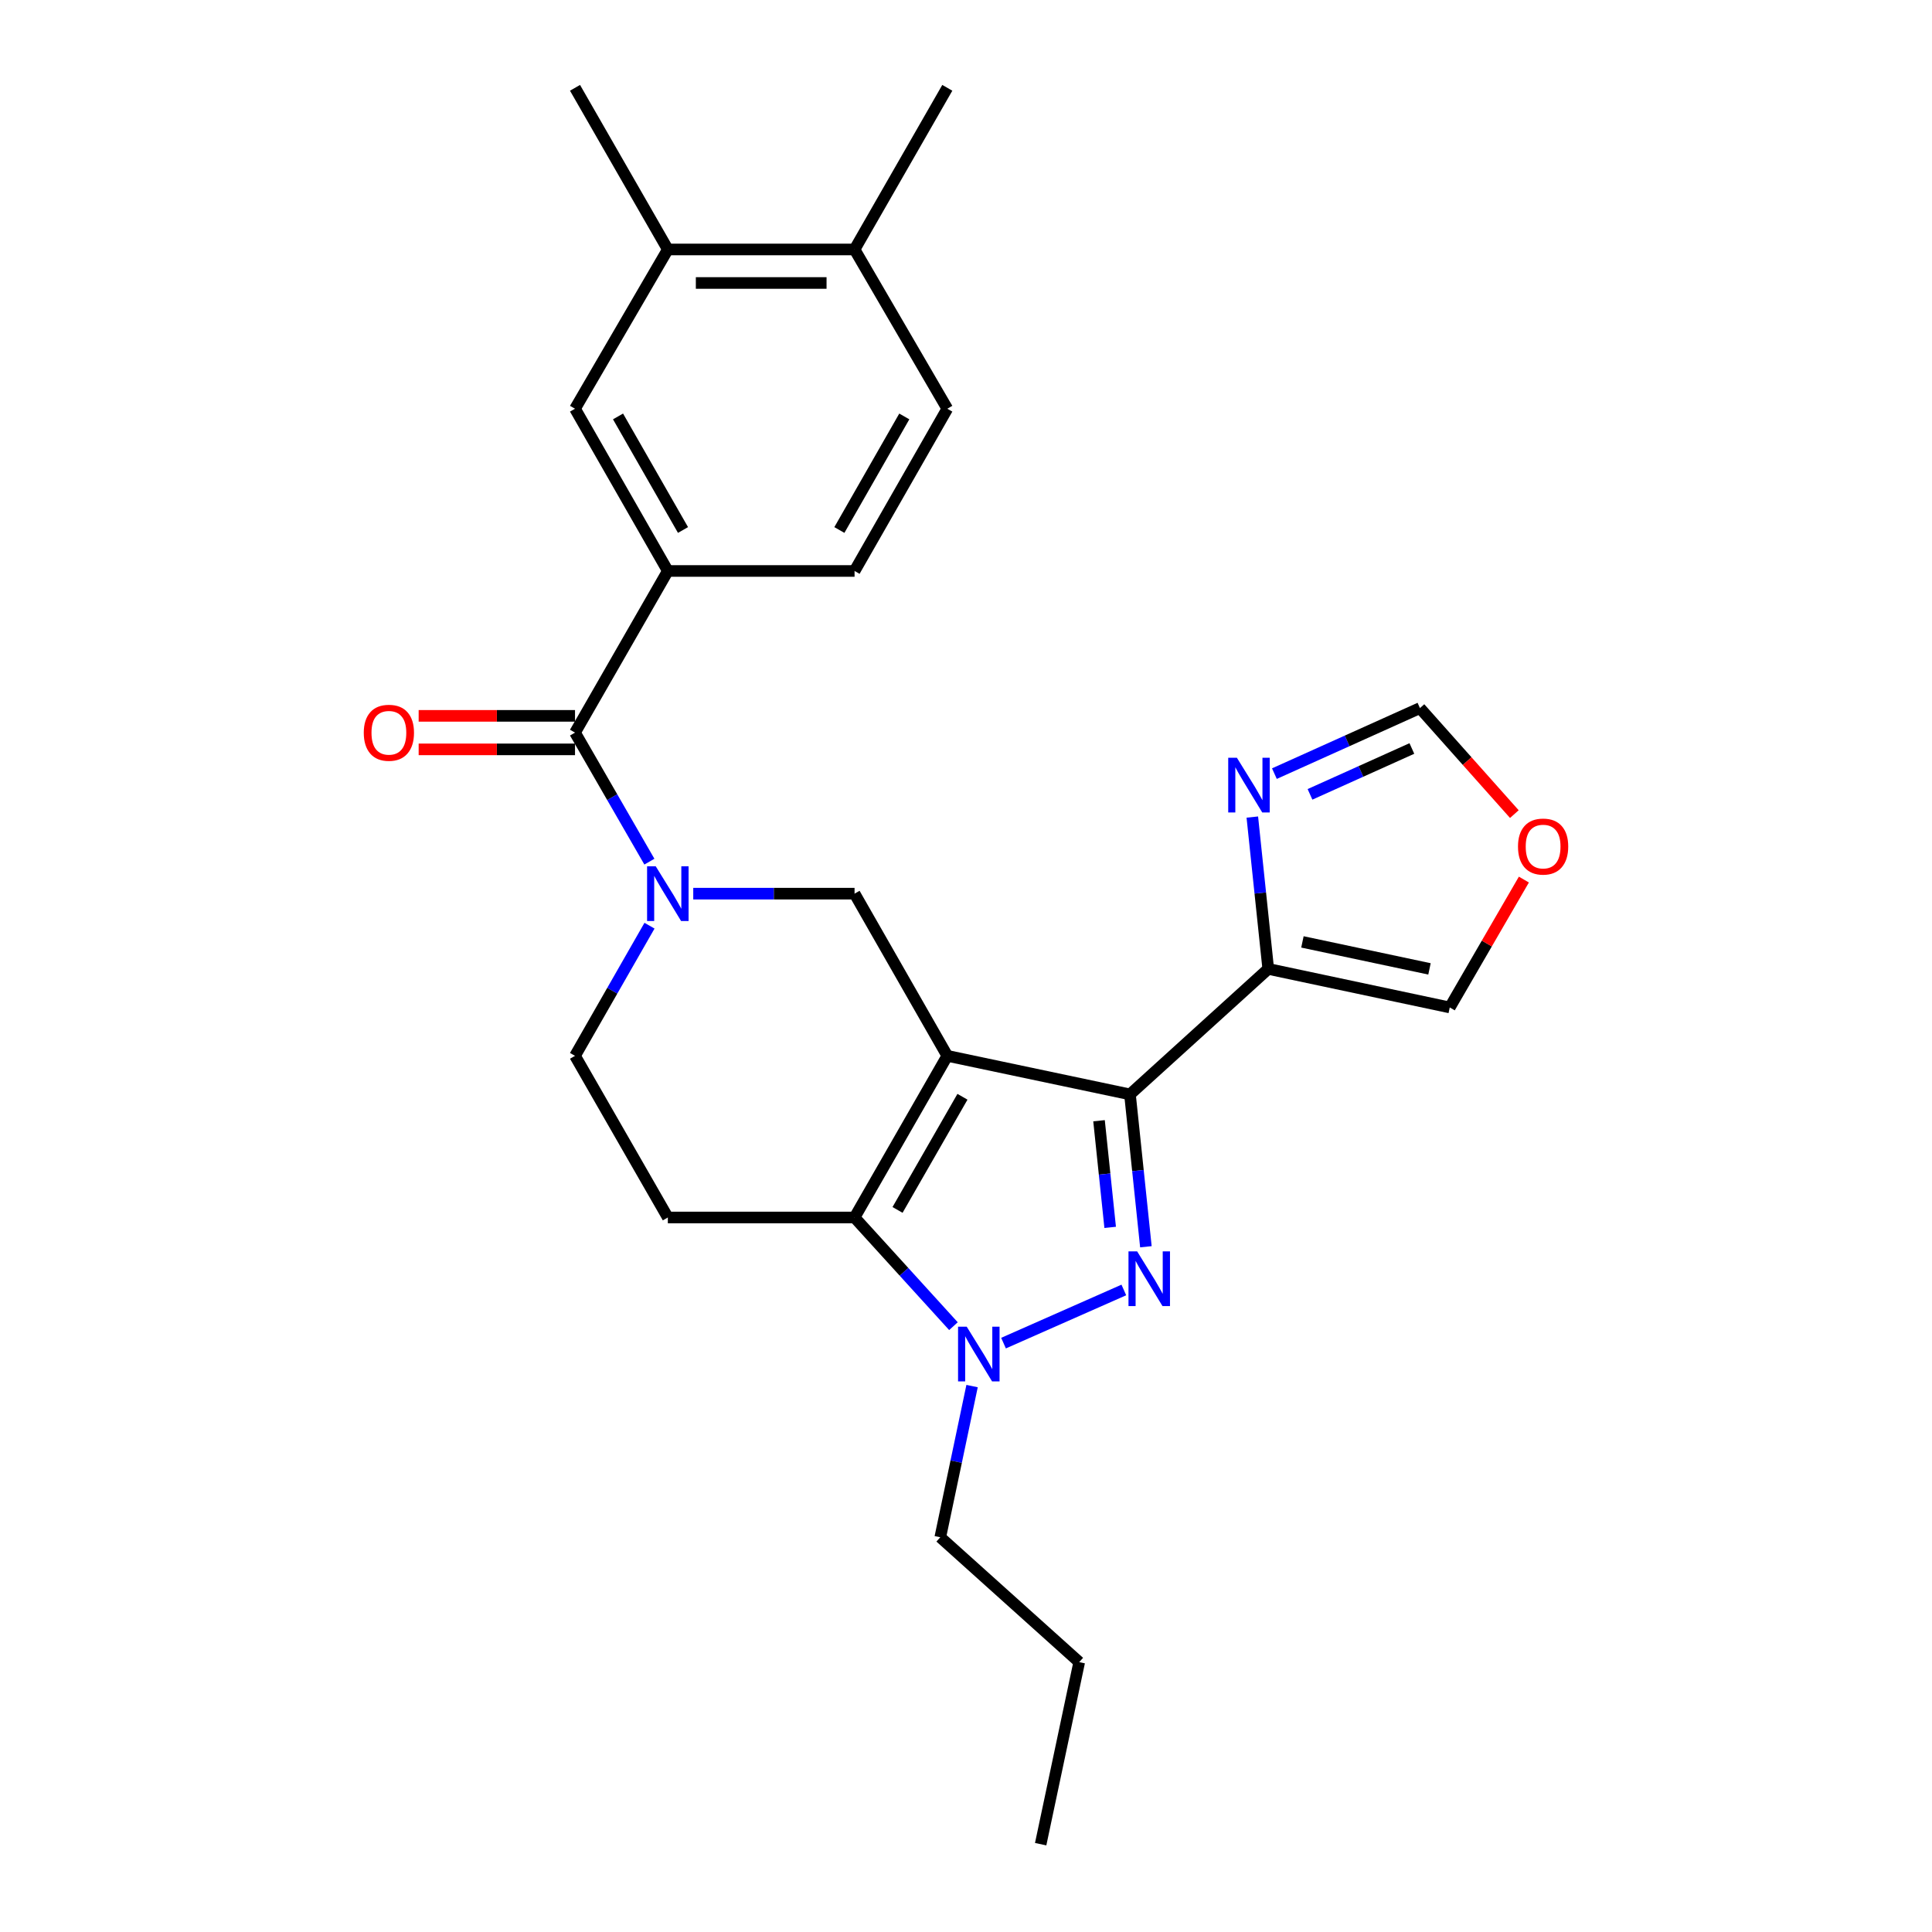 <?xml version='1.0' encoding='iso-8859-1'?>
<svg version='1.1' baseProfile='full'
              xmlns='http://www.w3.org/2000/svg'
                      xmlns:rdkit='http://www.rdkit.org/xml'
                      xmlns:xlink='http://www.w3.org/1999/xlink'
                  xml:space='preserve'
width='1000px' height='1000px' viewBox='0 0 1000 1000'>
<!-- END OF HEADER -->
<rect style='opacity:1.0;fill:#FFFFFF;stroke:none' width='1000' height='1000' x='0' y='0'> </rect>
<path class='bond-0' d='M 490.324,546.502 L 584.87,566.452' style='fill:none;fill-rule:evenodd;stroke:#000000;stroke-width:6px;stroke-linecap:butt;stroke-linejoin:miter;stroke-opacity:1' />
<path class='bond-2' d='M 490.324,546.502 L 442.318,630.168' style='fill:none;fill-rule:evenodd;stroke:#000000;stroke-width:6px;stroke-linecap:butt;stroke-linejoin:miter;stroke-opacity:1' />
<path class='bond-2' d='M 498.17,567.686 L 464.566,626.251' style='fill:none;fill-rule:evenodd;stroke:#000000;stroke-width:6px;stroke-linecap:butt;stroke-linejoin:miter;stroke-opacity:1' />
<path class='bond-5' d='M 490.324,546.502 L 442.318,462.557' style='fill:none;fill-rule:evenodd;stroke:#000000;stroke-width:6px;stroke-linecap:butt;stroke-linejoin:miter;stroke-opacity:1' />
<path class='bond-1' d='M 584.87,566.452 L 588.992,605.885' style='fill:none;fill-rule:evenodd;stroke:#000000;stroke-width:6px;stroke-linecap:butt;stroke-linejoin:miter;stroke-opacity:1' />
<path class='bond-1' d='M 588.992,605.885 L 593.114,645.317' style='fill:none;fill-rule:evenodd;stroke:#0000FF;stroke-width:6px;stroke-linecap:butt;stroke-linejoin:miter;stroke-opacity:1' />
<path class='bond-1' d='M 568.853,580.086 L 571.738,607.688' style='fill:none;fill-rule:evenodd;stroke:#000000;stroke-width:6px;stroke-linecap:butt;stroke-linejoin:miter;stroke-opacity:1' />
<path class='bond-1' d='M 571.738,607.688 L 574.624,635.291' style='fill:none;fill-rule:evenodd;stroke:#0000FF;stroke-width:6px;stroke-linecap:butt;stroke-linejoin:miter;stroke-opacity:1' />
<path class='bond-6' d='M 584.87,566.452 L 656.44,501.503' style='fill:none;fill-rule:evenodd;stroke:#000000;stroke-width:6px;stroke-linecap:butt;stroke-linejoin:miter;stroke-opacity:1' />
<path class='bond-26' d='M 581.694,667.686 L 519.422,695.199' style='fill:none;fill-rule:evenodd;stroke:#0000FF;stroke-width:6px;stroke-linecap:butt;stroke-linejoin:miter;stroke-opacity:1' />
<path class='bond-3' d='M 442.318,630.168 L 467.91,658.294' style='fill:none;fill-rule:evenodd;stroke:#000000;stroke-width:6px;stroke-linecap:butt;stroke-linejoin:miter;stroke-opacity:1' />
<path class='bond-3' d='M 467.91,658.294 L 493.502,686.421' style='fill:none;fill-rule:evenodd;stroke:#0000FF;stroke-width:6px;stroke-linecap:butt;stroke-linejoin:miter;stroke-opacity:1' />
<path class='bond-10' d='M 442.318,630.168 L 345.671,630.168' style='fill:none;fill-rule:evenodd;stroke:#000000;stroke-width:6px;stroke-linecap:butt;stroke-linejoin:miter;stroke-opacity:1' />
<path class='bond-21' d='M 503.144,717.434 L 494.917,756.56' style='fill:none;fill-rule:evenodd;stroke:#0000FF;stroke-width:6px;stroke-linecap:butt;stroke-linejoin:miter;stroke-opacity:1' />
<path class='bond-21' d='M 494.917,756.56 L 486.69,795.686' style='fill:none;fill-rule:evenodd;stroke:#000000;stroke-width:6px;stroke-linecap:butt;stroke-linejoin:miter;stroke-opacity:1' />
<path class='bond-4' d='M 358.827,462.557 L 400.572,462.557' style='fill:none;fill-rule:evenodd;stroke:#0000FF;stroke-width:6px;stroke-linecap:butt;stroke-linejoin:miter;stroke-opacity:1' />
<path class='bond-4' d='M 400.572,462.557 L 442.318,462.557' style='fill:none;fill-rule:evenodd;stroke:#000000;stroke-width:6px;stroke-linecap:butt;stroke-linejoin:miter;stroke-opacity:1' />
<path class='bond-7' d='M 336.123,445.992 L 316.875,412.596' style='fill:none;fill-rule:evenodd;stroke:#0000FF;stroke-width:6px;stroke-linecap:butt;stroke-linejoin:miter;stroke-opacity:1' />
<path class='bond-7' d='M 316.875,412.596 L 297.626,379.2' style='fill:none;fill-rule:evenodd;stroke:#000000;stroke-width:6px;stroke-linecap:butt;stroke-linejoin:miter;stroke-opacity:1' />
<path class='bond-12' d='M 336.183,479.135 L 316.904,512.819' style='fill:none;fill-rule:evenodd;stroke:#0000FF;stroke-width:6px;stroke-linecap:butt;stroke-linejoin:miter;stroke-opacity:1' />
<path class='bond-12' d='M 316.904,512.819 L 297.626,546.502' style='fill:none;fill-rule:evenodd;stroke:#000000;stroke-width:6px;stroke-linecap:butt;stroke-linejoin:miter;stroke-opacity:1' />
<path class='bond-8' d='M 656.44,501.503 L 652.32,462.207' style='fill:none;fill-rule:evenodd;stroke:#000000;stroke-width:6px;stroke-linecap:butt;stroke-linejoin:miter;stroke-opacity:1' />
<path class='bond-8' d='M 652.32,462.207 L 648.2,422.911' style='fill:none;fill-rule:evenodd;stroke:#0000FF;stroke-width:6px;stroke-linecap:butt;stroke-linejoin:miter;stroke-opacity:1' />
<path class='bond-15' d='M 656.44,501.503 L 750.389,521.454' style='fill:none;fill-rule:evenodd;stroke:#000000;stroke-width:6px;stroke-linecap:butt;stroke-linejoin:miter;stroke-opacity:1' />
<path class='bond-15' d='M 674.136,487.526 L 739.9,501.492' style='fill:none;fill-rule:evenodd;stroke:#000000;stroke-width:6px;stroke-linecap:butt;stroke-linejoin:miter;stroke-opacity:1' />
<path class='bond-9' d='M 297.626,379.2 L 345.671,295.535' style='fill:none;fill-rule:evenodd;stroke:#000000;stroke-width:6px;stroke-linecap:butt;stroke-linejoin:miter;stroke-opacity:1' />
<path class='bond-17' d='M 297.626,370.526 L 257.161,370.526' style='fill:none;fill-rule:evenodd;stroke:#000000;stroke-width:6px;stroke-linecap:butt;stroke-linejoin:miter;stroke-opacity:1' />
<path class='bond-17' d='M 257.161,370.526 L 216.696,370.526' style='fill:none;fill-rule:evenodd;stroke:#FF0000;stroke-width:6px;stroke-linecap:butt;stroke-linejoin:miter;stroke-opacity:1' />
<path class='bond-17' d='M 297.626,387.874 L 257.161,387.874' style='fill:none;fill-rule:evenodd;stroke:#000000;stroke-width:6px;stroke-linecap:butt;stroke-linejoin:miter;stroke-opacity:1' />
<path class='bond-17' d='M 257.161,387.874 L 216.696,387.874' style='fill:none;fill-rule:evenodd;stroke:#FF0000;stroke-width:6px;stroke-linecap:butt;stroke-linejoin:miter;stroke-opacity:1' />
<path class='bond-13' d='M 659.631,400.43 L 697.295,383.469' style='fill:none;fill-rule:evenodd;stroke:#0000FF;stroke-width:6px;stroke-linecap:butt;stroke-linejoin:miter;stroke-opacity:1' />
<path class='bond-13' d='M 697.295,383.469 L 734.959,366.507' style='fill:none;fill-rule:evenodd;stroke:#000000;stroke-width:6px;stroke-linecap:butt;stroke-linejoin:miter;stroke-opacity:1' />
<path class='bond-13' d='M 678.054,411.16 L 704.419,399.287' style='fill:none;fill-rule:evenodd;stroke:#0000FF;stroke-width:6px;stroke-linecap:butt;stroke-linejoin:miter;stroke-opacity:1' />
<path class='bond-13' d='M 704.419,399.287 L 730.783,387.414' style='fill:none;fill-rule:evenodd;stroke:#000000;stroke-width:6px;stroke-linecap:butt;stroke-linejoin:miter;stroke-opacity:1' />
<path class='bond-11' d='M 345.671,295.535 L 297.626,211.561' style='fill:none;fill-rule:evenodd;stroke:#000000;stroke-width:6px;stroke-linecap:butt;stroke-linejoin:miter;stroke-opacity:1' />
<path class='bond-11' d='M 353.522,274.324 L 319.891,215.542' style='fill:none;fill-rule:evenodd;stroke:#000000;stroke-width:6px;stroke-linecap:butt;stroke-linejoin:miter;stroke-opacity:1' />
<path class='bond-19' d='M 345.671,295.535 L 442.318,295.535' style='fill:none;fill-rule:evenodd;stroke:#000000;stroke-width:6px;stroke-linecap:butt;stroke-linejoin:miter;stroke-opacity:1' />
<path class='bond-27' d='M 345.671,630.168 L 297.626,546.502' style='fill:none;fill-rule:evenodd;stroke:#000000;stroke-width:6px;stroke-linecap:butt;stroke-linejoin:miter;stroke-opacity:1' />
<path class='bond-14' d='M 297.626,211.561 L 345.671,129.12' style='fill:none;fill-rule:evenodd;stroke:#000000;stroke-width:6px;stroke-linecap:butt;stroke-linejoin:miter;stroke-opacity:1' />
<path class='bond-28' d='M 734.959,366.507 L 759.392,393.944' style='fill:none;fill-rule:evenodd;stroke:#000000;stroke-width:6px;stroke-linecap:butt;stroke-linejoin:miter;stroke-opacity:1' />
<path class='bond-28' d='M 759.392,393.944 L 783.826,421.38' style='fill:none;fill-rule:evenodd;stroke:#FF0000;stroke-width:6px;stroke-linecap:butt;stroke-linejoin:miter;stroke-opacity:1' />
<path class='bond-22' d='M 345.671,129.12 L 297.626,45.455' style='fill:none;fill-rule:evenodd;stroke:#000000;stroke-width:6px;stroke-linecap:butt;stroke-linejoin:miter;stroke-opacity:1' />
<path class='bond-29' d='M 345.671,129.12 L 442.318,129.12' style='fill:none;fill-rule:evenodd;stroke:#000000;stroke-width:6px;stroke-linecap:butt;stroke-linejoin:miter;stroke-opacity:1' />
<path class='bond-29' d='M 360.168,146.468 L 427.821,146.468' style='fill:none;fill-rule:evenodd;stroke:#000000;stroke-width:6px;stroke-linecap:butt;stroke-linejoin:miter;stroke-opacity:1' />
<path class='bond-16' d='M 750.389,521.454 L 769.574,488.36' style='fill:none;fill-rule:evenodd;stroke:#000000;stroke-width:6px;stroke-linecap:butt;stroke-linejoin:miter;stroke-opacity:1' />
<path class='bond-16' d='M 769.574,488.36 L 788.759,455.265' style='fill:none;fill-rule:evenodd;stroke:#FF0000;stroke-width:6px;stroke-linecap:butt;stroke-linejoin:miter;stroke-opacity:1' />
<path class='bond-18' d='M 442.318,129.12 L 490.324,211.561' style='fill:none;fill-rule:evenodd;stroke:#000000;stroke-width:6px;stroke-linecap:butt;stroke-linejoin:miter;stroke-opacity:1' />
<path class='bond-23' d='M 442.318,129.12 L 490.324,45.455' style='fill:none;fill-rule:evenodd;stroke:#000000;stroke-width:6px;stroke-linecap:butt;stroke-linejoin:miter;stroke-opacity:1' />
<path class='bond-20' d='M 442.318,295.535 L 490.324,211.561' style='fill:none;fill-rule:evenodd;stroke:#000000;stroke-width:6px;stroke-linecap:butt;stroke-linejoin:miter;stroke-opacity:1' />
<path class='bond-20' d='M 434.458,274.329 L 468.062,215.548' style='fill:none;fill-rule:evenodd;stroke:#000000;stroke-width:6px;stroke-linecap:butt;stroke-linejoin:miter;stroke-opacity:1' />
<path class='bond-24' d='M 486.69,795.686 L 558.598,860.317' style='fill:none;fill-rule:evenodd;stroke:#000000;stroke-width:6px;stroke-linecap:butt;stroke-linejoin:miter;stroke-opacity:1' />
<path class='bond-25' d='M 558.598,860.317 L 538.647,954.545' style='fill:none;fill-rule:evenodd;stroke:#000000;stroke-width:6px;stroke-linecap:butt;stroke-linejoin:miter;stroke-opacity:1' />
<path  class='atom-2' d='M 588.585 647.716
L 597.865 662.716
Q 598.785 664.196, 600.265 666.876
Q 601.745 669.556, 601.825 669.716
L 601.825 647.716
L 605.585 647.716
L 605.585 676.036
L 601.705 676.036
L 591.745 659.636
Q 590.585 657.716, 589.345 655.516
Q 588.145 653.316, 587.785 652.636
L 587.785 676.036
L 584.105 676.036
L 584.105 647.716
L 588.585 647.716
' fill='#0000FF'/>
<path  class='atom-4' d='M 500.371 686.691
L 509.651 701.691
Q 510.571 703.171, 512.051 705.851
Q 513.531 708.531, 513.611 708.691
L 513.611 686.691
L 517.371 686.691
L 517.371 715.011
L 513.491 715.011
L 503.531 698.611
Q 502.371 696.691, 501.131 694.491
Q 499.931 692.291, 499.571 691.611
L 499.571 715.011
L 495.891 715.011
L 495.891 686.691
L 500.371 686.691
' fill='#0000FF'/>
<path  class='atom-5' d='M 339.411 448.397
L 348.691 463.397
Q 349.611 464.877, 351.091 467.557
Q 352.571 470.237, 352.651 470.397
L 352.651 448.397
L 356.411 448.397
L 356.411 476.717
L 352.531 476.717
L 342.571 460.317
Q 341.411 458.397, 340.171 456.197
Q 338.971 453.997, 338.611 453.317
L 338.611 476.717
L 334.931 476.717
L 334.931 448.397
L 339.411 448.397
' fill='#0000FF'/>
<path  class='atom-9' d='M 640.205 392.2
L 649.485 407.2
Q 650.405 408.68, 651.885 411.36
Q 653.365 414.04, 653.445 414.2
L 653.445 392.2
L 657.205 392.2
L 657.205 420.52
L 653.325 420.52
L 643.365 404.12
Q 642.205 402.2, 640.965 400
Q 639.765 397.8, 639.405 397.12
L 639.405 420.52
L 635.725 420.52
L 635.725 392.2
L 640.205 392.2
' fill='#0000FF'/>
<path  class='atom-17' d='M 785.713 438.177
Q 785.713 431.377, 789.073 427.577
Q 792.433 423.777, 798.713 423.777
Q 804.993 423.777, 808.353 427.577
Q 811.713 431.377, 811.713 438.177
Q 811.713 445.057, 808.313 448.977
Q 804.913 452.857, 798.713 452.857
Q 792.473 452.857, 789.073 448.977
Q 785.713 445.097, 785.713 438.177
M 798.713 449.657
Q 803.033 449.657, 805.353 446.777
Q 807.713 443.857, 807.713 438.177
Q 807.713 432.617, 805.353 429.817
Q 803.033 426.977, 798.713 426.977
Q 794.393 426.977, 792.033 429.777
Q 789.713 432.577, 789.713 438.177
Q 789.713 443.897, 792.033 446.777
Q 794.393 449.657, 798.713 449.657
' fill='#FF0000'/>
<path  class='atom-18' d='M 188.287 379.28
Q 188.287 372.48, 191.647 368.68
Q 195.007 364.88, 201.287 364.88
Q 207.567 364.88, 210.927 368.68
Q 214.287 372.48, 214.287 379.28
Q 214.287 386.16, 210.887 390.08
Q 207.487 393.96, 201.287 393.96
Q 195.047 393.96, 191.647 390.08
Q 188.287 386.2, 188.287 379.28
M 201.287 390.76
Q 205.607 390.76, 207.927 387.88
Q 210.287 384.96, 210.287 379.28
Q 210.287 373.72, 207.927 370.92
Q 205.607 368.08, 201.287 368.08
Q 196.967 368.08, 194.607 370.88
Q 192.287 373.68, 192.287 379.28
Q 192.287 385, 194.607 387.88
Q 196.967 390.76, 201.287 390.76
' fill='#FF0000'/>
</svg>
